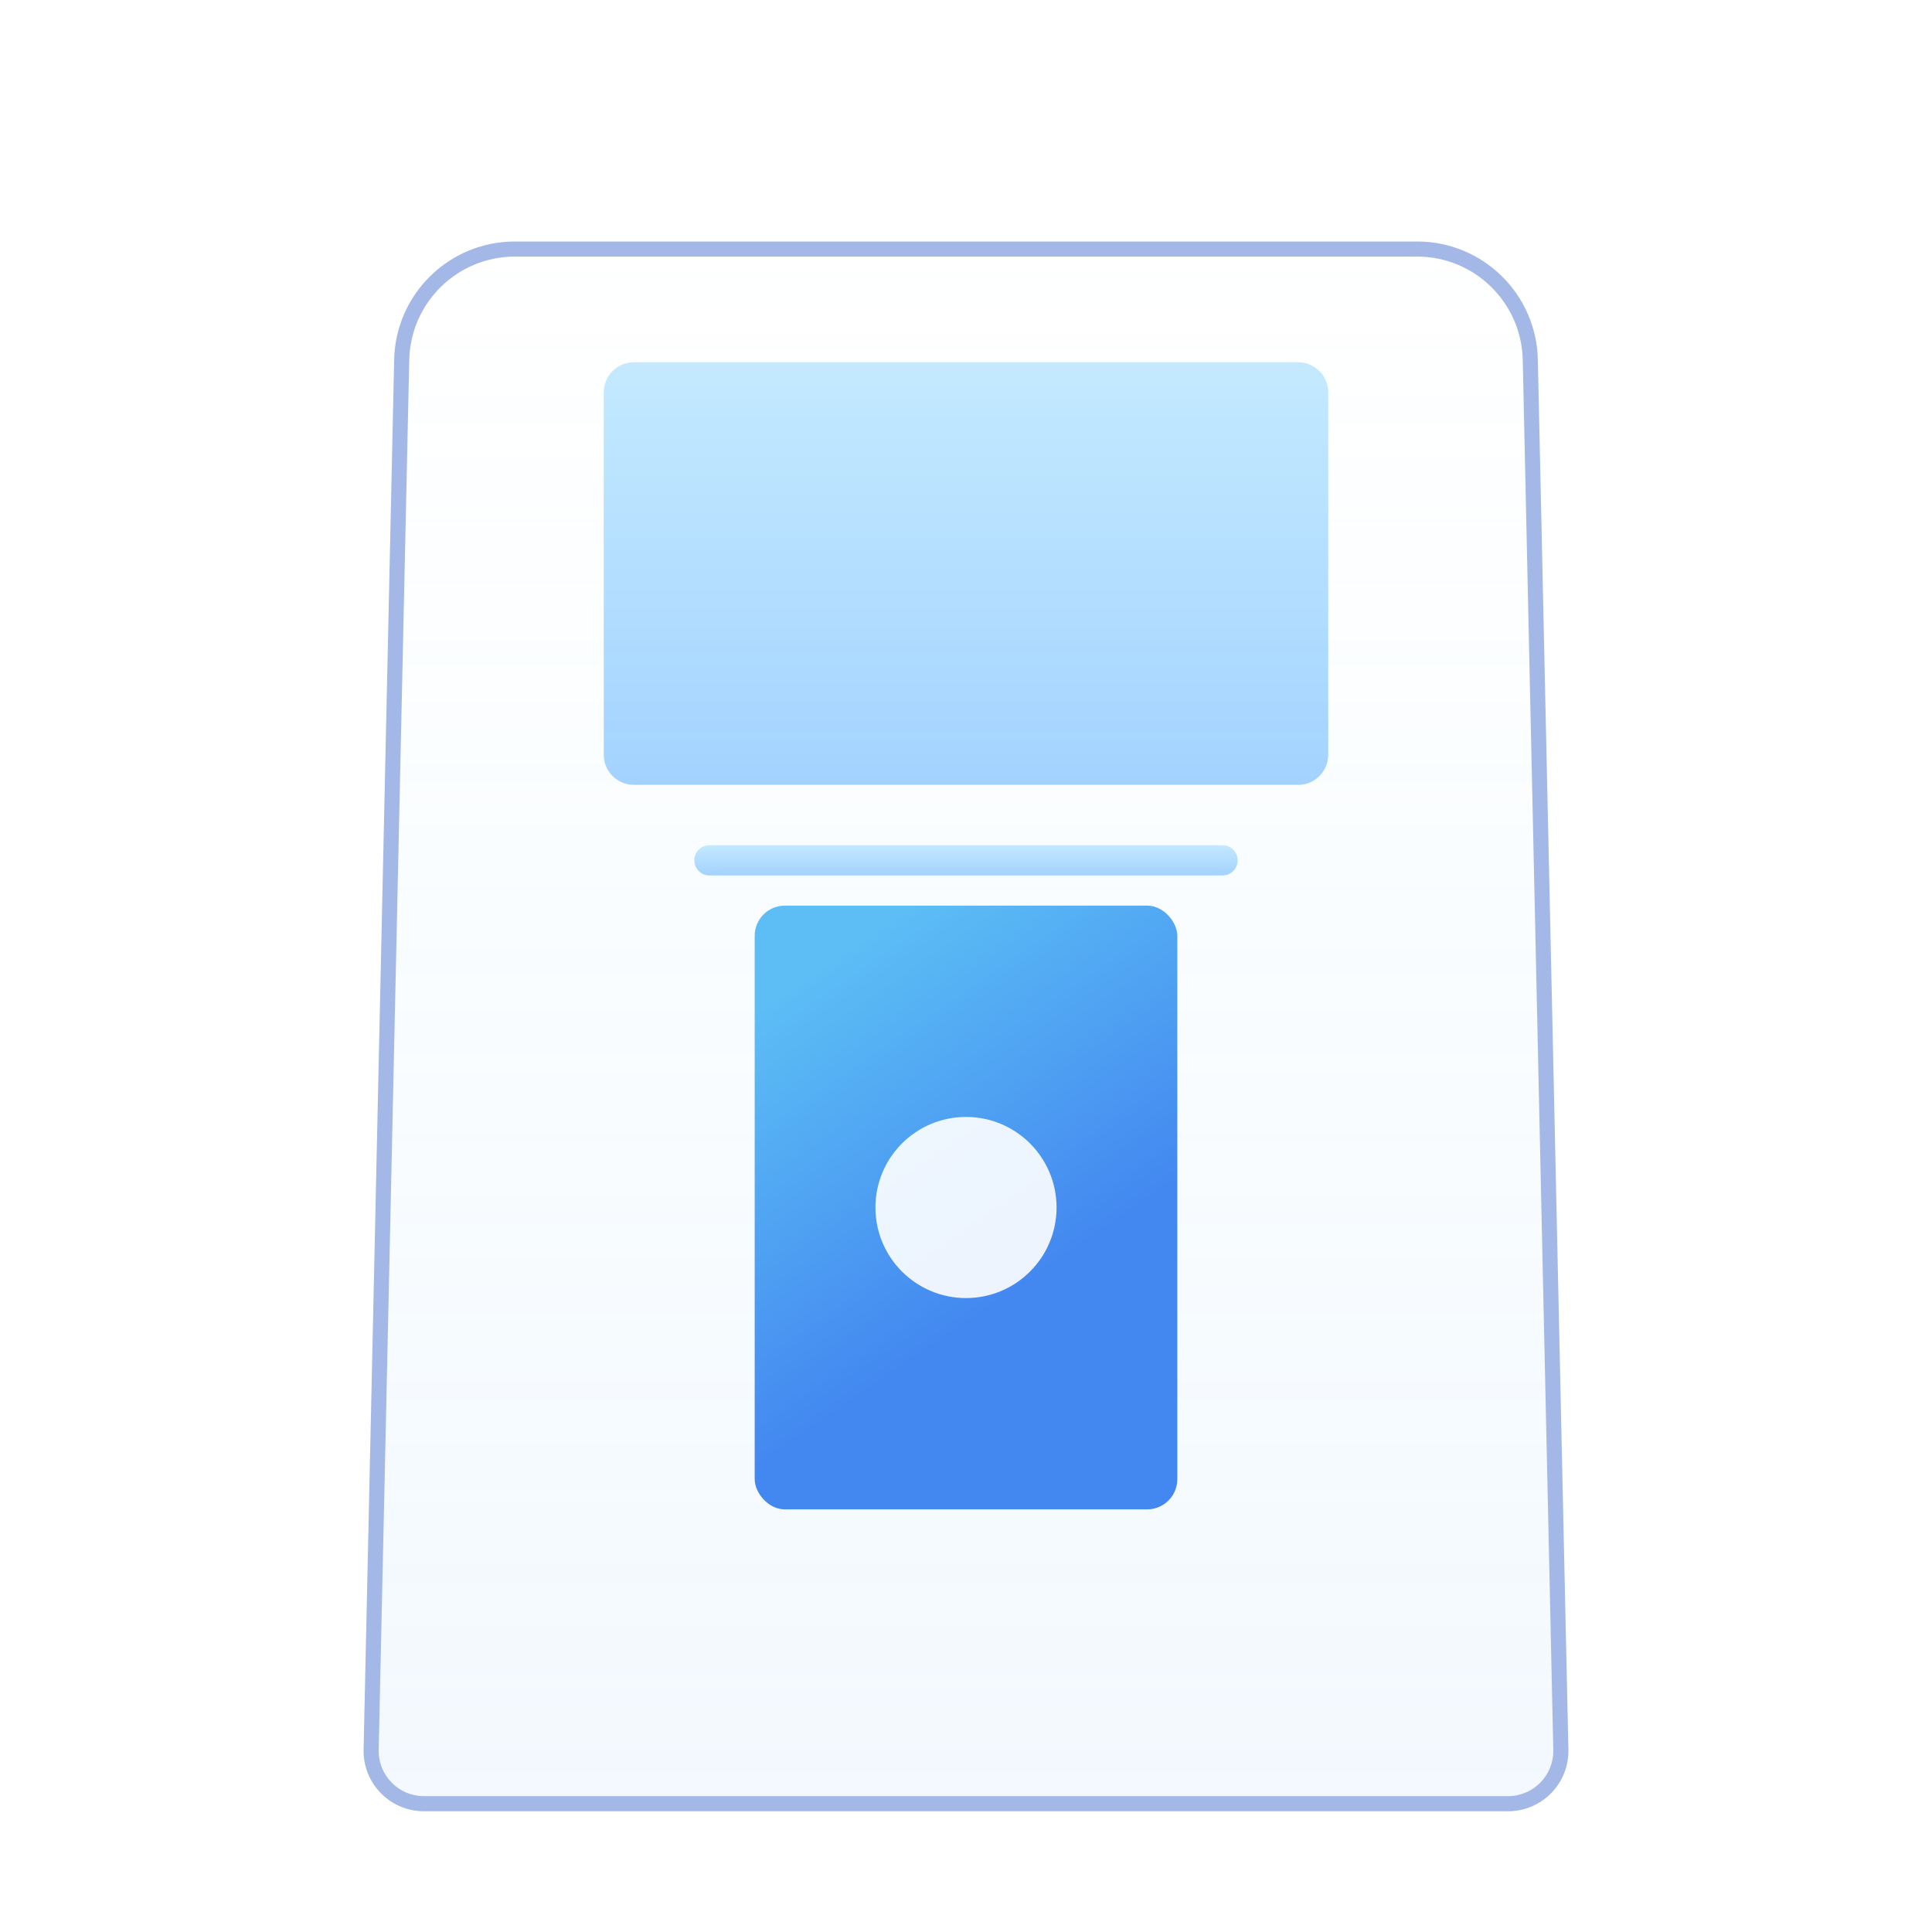 <svg width="64" height="64" viewBox="0 0 64 64" fill="none" xmlns="http://www.w3.org/2000/svg">
<g clip-path="url(#clip0)">
<g filter="url(#filter0_d)">
<path d="M13.057 9.912C13.105 7.738 14.881 6 17.056 6H46.944C49.119 6 50.895 7.738 50.943 9.912L51.955 55.956C51.98 57.078 51.077 58 49.956 58H14.044C12.923 58 12.02 57.078 12.045 55.956L13.057 9.912Z" fill="white"/>
<path d="M13.057 9.912C13.105 7.738 14.881 6 17.056 6H46.944C49.119 6 50.895 7.738 50.943 9.912L51.955 55.956C51.98 57.078 51.077 58 49.956 58H14.044C12.923 58 12.02 57.078 12.045 55.956L13.057 9.912Z" fill="url(#paint0_linear)" fill-opacity="0.1"/>
</g>
<g filter="url(#filter1_d)">
<path fill-rule="evenodd" clip-rule="evenodd" d="M46.944 6.5H17.056C15.153 6.5 13.599 8.021 13.557 9.923L12.545 55.967C12.526 56.808 13.203 57.5 14.044 57.5H49.956C50.797 57.5 51.474 56.808 51.455 55.967L50.443 9.923C50.401 8.021 48.847 6.5 46.944 6.5ZM17.056 6C14.881 6 13.105 7.738 13.057 9.912L12.045 55.956C12.02 57.078 12.923 58 14.044 58H49.956C51.077 58 51.98 57.078 51.955 55.956L50.943 9.912C50.895 7.738 49.119 6 46.944 6H17.056Z" fill="#A3B8E7"/>
</g>
<path opacity="0.7" d="M20 13C20 12.448 20.448 12 21 12H43C43.552 12 44 12.448 44 13V25C44 25.552 43.552 26 43 26H21C20.448 26 20 25.552 20 25V13Z" fill="url(#paint1_linear)"/>
<path opacity="0.7" d="M23 28.5C23 28.224 23.224 28 23.5 28H40.5C40.776 28 41 28.224 41 28.5C41 28.776 40.776 29 40.5 29H23.5C23.224 29 23 28.776 23 28.5Z" fill="url(#paint2_linear)"/>
<rect x="25" y="30" width="14" height="20" rx="1" fill="url(#paint3_linear)"/>
<path d="M35 40C35 41.657 33.657 43 32 43C30.343 43 29 41.657 29 40C29 38.343 30.343 37 32 37C33.657 37 35 38.343 35 40Z" fill="white" fill-opacity="0.9"/>
</g>
<defs>
<filter id="filter0_d" x="4.044" y="0" width="55.911" height="68" filterUnits="userSpaceOnUse" color-interpolation-filters="sRGB">
<feFlood flood-opacity="0" result="BackgroundImageFix"/>
<feColorMatrix in="SourceAlpha" type="matrix" values="0 0 0 0 0 0 0 0 0 0 0 0 0 0 0 0 0 0 127 0"/>
<feOffset dy="2"/>
<feGaussianBlur stdDeviation="4"/>
<feColorMatrix type="matrix" values="0 0 0 0 0.627 0 0 0 0 0.756 0 0 0 0 0.949 0 0 0 0.2 0"/>
<feBlend mode="normal" in2="BackgroundImageFix" result="effect1_dropShadow"/>
<feBlend mode="normal" in="SourceGraphic" in2="effect1_dropShadow" result="shape"/>
</filter>
<filter id="filter1_d" x="4.044" y="0" width="55.911" height="68" filterUnits="userSpaceOnUse" color-interpolation-filters="sRGB">
<feFlood flood-opacity="0" result="BackgroundImageFix"/>
<feColorMatrix in="SourceAlpha" type="matrix" values="0 0 0 0 0 0 0 0 0 0 0 0 0 0 0 0 0 0 127 0"/>
<feOffset dy="2"/>
<feGaussianBlur stdDeviation="4"/>
<feColorMatrix type="matrix" values="0 0 0 0 0.627 0 0 0 0 0.756 0 0 0 0 0.949 0 0 0 0.2 0"/>
<feBlend mode="normal" in2="BackgroundImageFix" result="effect1_dropShadow"/>
<feBlend mode="normal" in="SourceGraphic" in2="effect1_dropShadow" result="shape"/>
</filter>
<linearGradient id="paint0_linear" x1="32" y1="6" x2="32" y2="58" gradientUnits="userSpaceOnUse">
<stop stop-color="#80D9FF" stop-opacity="0"/>
<stop offset="1" stop-color="#87BDF5"/>
</linearGradient>
<linearGradient id="paint1_linear" x1="32" y1="12" x2="32" y2="26" gradientUnits="userSpaceOnUse">
<stop stop-color="#ACE1FF"/>
<stop offset="1" stop-color="#7EC1FF"/>
</linearGradient>
<linearGradient id="paint2_linear" x1="32" y1="28" x2="32" y2="29" gradientUnits="userSpaceOnUse">
<stop stop-color="#ACE1FF"/>
<stop offset="1" stop-color="#7EC1FF"/>
</linearGradient>
<linearGradient id="paint3_linear" x1="30.259" y1="29.949" x2="37.298" y2="40.264" gradientUnits="userSpaceOnUse">
<stop stop-color="#5CBEF5"/>
<stop offset="1" stop-color="#4388F0"/>
</linearGradient>
<clipPath id="clip0">
<rect width="64" height="64" fill="white"/>
</clipPath>
</defs>
</svg>
